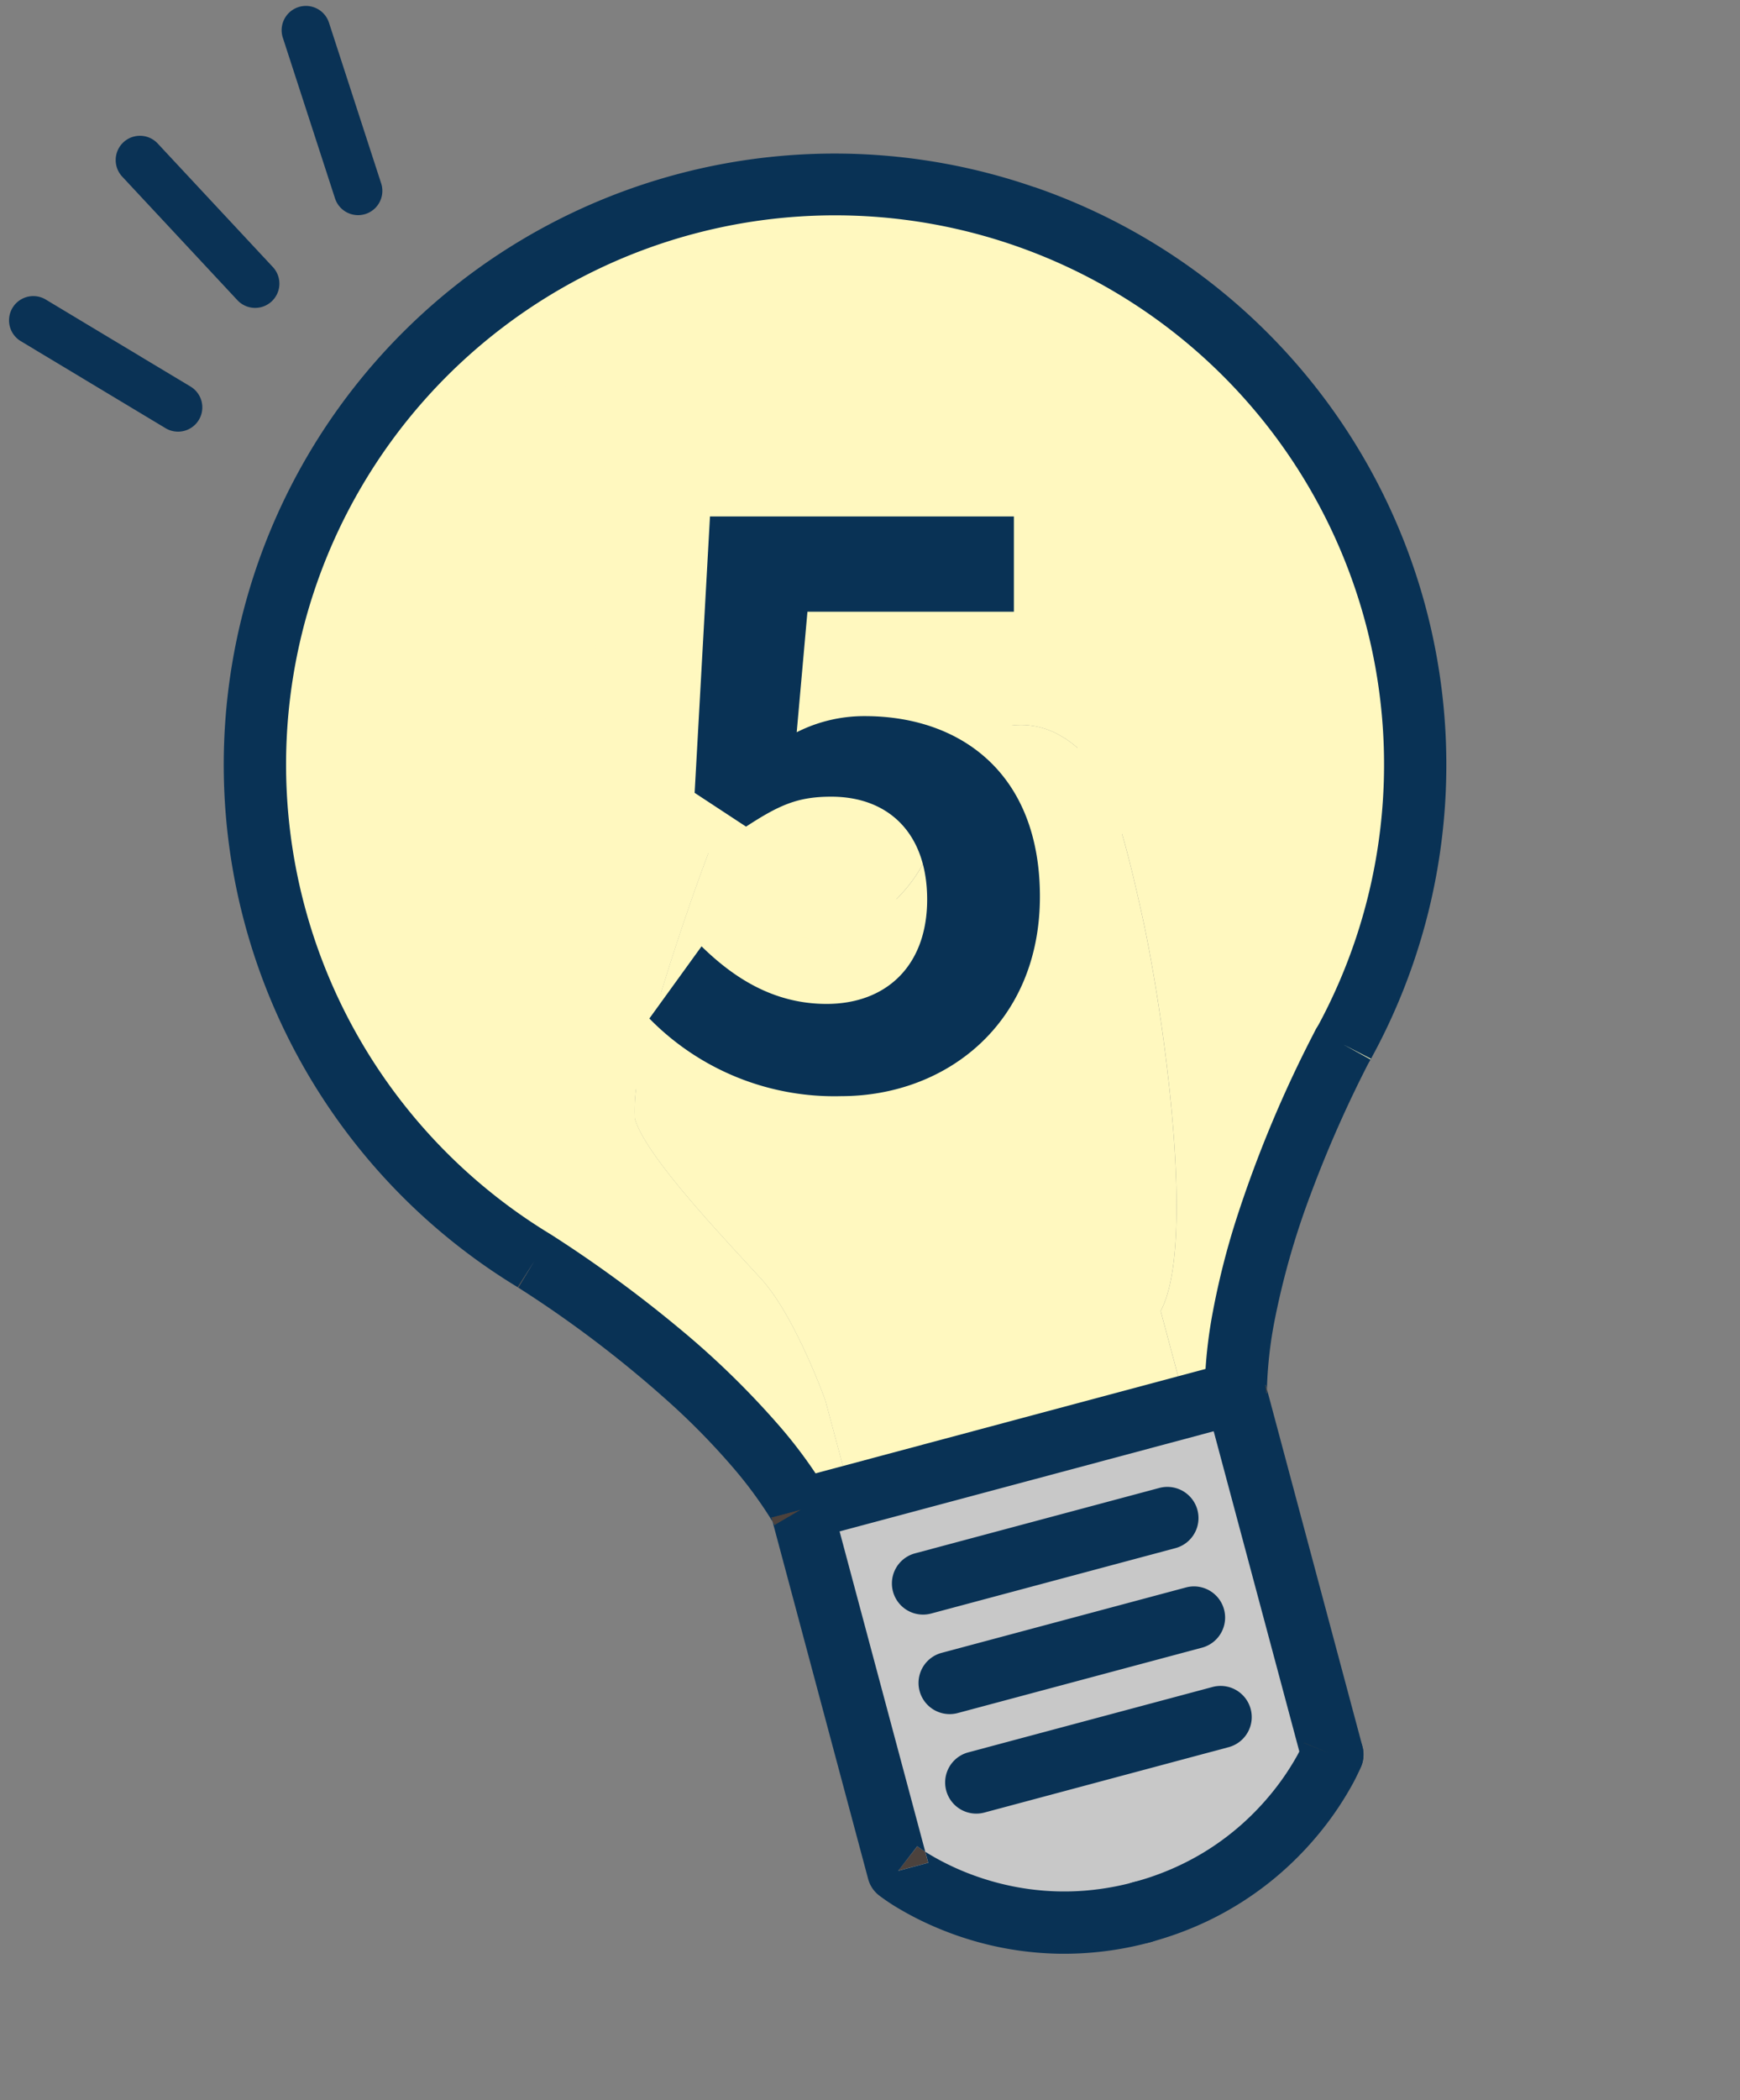 <svg xmlns="http://www.w3.org/2000/svg" width="126.974" height="153.182"><rect width="100%" height="100%" fill="#808080" stroke="none"/><g transform="rotate(-14.98 9.769 97.707)"><path d="M70.033 28.139a42.31 42.31 0 0 0-30.546 71.585c6.9 7.584 12.329 15.917 14.141 22.542h3.741v-7.2s-.529-6.5-2.227-9.786-5.888-10.868-5.888-13.7a12.287 12.287 0 0 1 1.669-4.031c.384-8.4 2.8-39.02 3.276-40.916.528-2.114 1.811-5.812 4.528-5.661s3.246 2.792 3.019 8.378c-.149 3.675-.1 11.531-.074 16.907a5.756 5.756 0 0 1 5.182-3.774c3.728-.392 4.974 2.015 5.185 4.794a5.9 5.9 0 0 1 6.425-1.322c1.931.789 2.617 2.549 2.491 5.18a5.693 5.693 0 0 1 5.476 1.463 6.929 6.929 0 0 1 1.929 3.331c.75 2.635.682 6.24.483 10.858-.3 7.019-2.342 24.25-6.152 28.277v7.202h3.742c1.811-6.625 7.244-14.958 14.141-22.542a42.31 42.31 0 0 0-30.541-71.585" fill="#fff8bf"/><path d="M88.125 75.993c-.661 2.681-4.772 15.8-10.776 9.367-1.336 3.555-2.838 5.4-5.649 4.373-2.671-.975-2.914-3.455-2.234-6.459a12.456 12.456 0 0 1-2.985 3.772c-.585-.634-1.078-1.161-1.421-1.534a36.11 36.11 0 0 0 1.4-2.536 19.2 19.2 0 0 0 3.323-.936c10.547-4.089 7.02-15.437 3.809-12.537a7.3 7.3 0 0 1-1.705 1.117c-3.851 1.876-9.979 1.761-10.978 1.915a.532.532 0 0 0-.111.025c-.427.171-6.784 9.3-9.879 14.989a12.282 12.282 0 0 0-1.669 4.031c0 2.831 4.189 10.416 5.888 13.7s2.227 9.786 2.227 9.786v7.206h25.323v-7.206c3.811-4.027 5.85-21.259 6.152-28.277.2-4.618.267-8.223-.483-10.858Z" fill="#fff8bf"/><path d="M86.431 72.596a5.693 5.693 0 0 0-5.476-1.462 37.8 37.8 0 0 1-1.7 8.142c-.679 2.33-1.275 4.4-1.908 6.084 6 6.436 10.115-6.686 10.777-9.367l.234-.065a6.926 6.926 0 0 0-1.928-3.331" fill="#fff8bf"/><path d="M57.369 122.27h-3.741v27.29a21.658 21.658 0 0 0 32.8 0v-27.29H57.366Z" fill="#c8c8c8"/><path d="M78.465 65.954a5.9 5.9 0 0 0-6.425 1.322 15.732 15.732 0 0 1-.148 3.343 7.29 7.29 0 0 0 1.705-1.117c3.211-2.9 6.738 8.448-3.809 12.537-.121.42-.229.833-.32 1.236-.68 3-.437 5.483 2.234 6.459 2.811 1.026 4.313-.818 5.649-4.374.633-1.685 1.228-3.754 1.908-6.083a37.807 37.807 0 0 0 1.7-8.142c.126-2.63-.56-4.391-2.491-5.18" fill="#fff8bf"/><path d="M66.854 62.481a5.756 5.756 0 0 0-5.182 3.774 16.46 16.46 0 0 0-.759 6.277c1-.154 7.127-.038 10.978-1.915a15.734 15.734 0 0 0 .148-3.343c-.212-2.779-1.458-5.186-5.185-4.794m2.933 19.56a19.245 19.245 0 0 1-3.323.936s-.566 1.154-1.4 2.536c.343.374.836.9 1.421 1.534a12.454 12.454 0 0 0 2.985-3.772c.092-.4.2-.816.32-1.236Z" fill="#fff8bf"/><path d="M58.727 40.973c-2.717-.151-4 3.547-4.528 5.661-.474 1.9-2.891 32.514-3.275 40.916 3.1-5.688 9.453-14.819 9.879-14.989a.527.527 0 0 1 .111-.025 16.459 16.459 0 0 1 .759-6.278c-.029-5.376-.075-13.232.074-16.907.227-5.586-.3-8.227-3.019-8.378" fill="#fff8bf"/><path d="m86.431 122.27 2.192.6.08-.286v-.313Z" fill="#4c423d"/><path d="M102.1 98.047a2.272 2.272 0 0 0-3.21.152 88.585 88.585 0 0 0-9.215 11.943 56.326 56.326 0 0 0-3.292 5.9 34.244 34.244 0 0 0-2.144 5.628 2.159 2.159 0 0 0-.08.6v27.29a2.272 2.272 0 1 0 4.545 0v-26.977l-.08.287-2.192-.6h2.272v.313a30.438 30.438 0 0 1 1.783-4.586 57.489 57.489 0 0 1 4.916-8.241 88.686 88.686 0 0 1 6.851-8.5 2.273 2.273 0 0 0-.152-3.21" fill="#093255"/><path d="M86.431 119.997h-32.8a2.273 2.273 0 0 0 0 4.545h32.8a2.273 2.273 0 0 0 0-4.545m-7.175 7.514H60.802a2.272 2.272 0 1 0 0 4.545h18.454a2.272 2.272 0 1 0 0-4.545m0 7.514H60.802a2.272 2.272 0 1 0 0 4.545h18.454a2.272 2.272 0 1 0 0-4.545" fill="#093255"/><path d="M55.44 148.19Zm.001-.001Zm0 0Zm-.002.001Zm.002.004ZM39.483 99.723l-1.682 1.528.009.01.028.029Zm15.93 48.487.028-.021Zm.028-.021-.625.474.625-.473m-1.812-25.92h-2.272v.313l.081.287Zm1.468 26.18.344-.261Zm.343-.261Z" fill="#4c423d"/><path d="m55.469 148.225-.027-.034v.007l-1.573 1.179-.246.184h2.273v-.835c-.118-.128-.213-.238-.286-.323s-.117-.141-.145-.176" fill="#4c423d"/><path d="m55.442 148.186-.732.554.106-.081.625-.474-.344.261.343-.262-.028.021.028-.021-.005-.007-1.562 1.193 1.573-1.179v-.006m.001.012-1.573 1.179Z" fill="#4c423d"/><path d="M94.957 33.481a44.581 44.581 0 0 0-57.142 67.786l-.009-.01 1.682-1.528-1.641 1.573-.028-.029a84.09 84.09 0 0 1 8.73 11.308 51.824 51.824 0 0 1 3.027 5.421 30.4 30.4 0 0 1 1.783 4.587v-.313h2.273l-2.192.6q-.039-.142-.081-.286v26.977a2.253 2.253 0 0 0 .454 1.363 14.813 14.813 0 0 0 1.25 1.409 23.062 23.062 0 0 0 2.38 2.089 24.235 24.235 0 0 0 2.6 1.737 23.724 23.724 0 0 0 5.226 2.235 24.065 24.065 0 0 0 6.761.953 2.273 2.273 0 1 0 0-4.545 19.909 19.909 0 0 1-3.409-.289 19.023 19.023 0 0 1-4.886-1.546 19.55 19.55 0 0 1-2.779-1.605 18.863 18.863 0 0 1-2.691-2.253c-.139-.141-.26-.269-.364-.383v.835h-2.273l.246-.184 1.562-1.194.005.007.027.034c.028.035.076.095.145.175s.169.2.286.323V122.27a2.163 2.163 0 0 0-.08-.6 34.252 34.252 0 0 0-2.144-5.628 62 62 0 0 0-5.3-8.9 93.2 93.2 0 0 0-7.2-8.938l-.042-.045a40.062 40.062 0 1 1 57.812 0l-.042.045a2.274 2.274 0 0 0 3.327 3.1l-1.64-1.572 1.682 1.528-.038.04a44.568 44.568 0 0 0-7.259-67.815" fill="#093255"/><path d="m102.258 101.252-1.682-1.528 1.64 1.572.039-.04Z" fill="#fff8bf"/><path d="M55.441 148.194Z" fill="#4c423d"/><rect height=".785" transform="translate(55.129 148.035)" fill="#4c423d"/><path d="m54.816 148.664-.107.081.732-.554Zm.624-.476Zm0-.002-.005-.007Zm29.176.003Zm.003 0Zm-.003-.001Zm.002.001.6.456-.53-.4Zm-.002 0Zm.075.055-.072-.055Zm-.073-.055.072.055Zm-.001.002v.006-.006m-.001-.002Zm.003 0Zm-.003 0Zm.003 0Z" fill="#4c423d"/><path d="M87.794 147.741a2.273 2.273 0 0 0-3.172.444l1.62 1.232-1.629-1.221v-.005a11.638 11.638 0 0 1-.966 1.062 18.733 18.733 0 0 1-1.944 1.673 19.681 19.681 0 0 1-2.112 1.381 19.186 19.186 0 0 1-4.176 1.752 19.517 19.517 0 0 1-5.39.742 2.273 2.273 0 1 0 0 4.545 24.472 24.472 0 0 0 4.185-.356 23.6 23.6 0 0 0 6.05-1.914 24.129 24.129 0 0 0 3.426-1.979 23.373 23.373 0 0 0 3.344-2.8 14.762 14.762 0 0 0 1.214-1.372 2.273 2.273 0 0 0-.456-3.182" fill="#093255"/><path d="M84.616 148.189Zm.075.054.53.4-.6-.456v.005l1.629 1.221-1.62-1.232Zm-.072-.054Zm-.005 0Zm.005 0" fill="#4c423d"/><path d="M79.256 142.539H60.802a2.272 2.272 0 1 0 0 4.545h18.454a2.272 2.272 0 1 0 0-4.545" fill="#093255"/><path d="m61.047 73.453.267 1.316Zm-.091-.447.508 1.726Zm.509 1.725c.046-.014.1-.032.176-.061l-.751-1.895.068.23Zm.808-.454-1.262-1.391 1.108 1.516a1.858 1.858 0 0 0 .154-.125m-1.029.467v.036Zm-.233-1.853-.135-.185 1.077 1.811c.073-.043.124-.079.166-.109Zm1.108 1.516-1.108-1.516Zm-.869.374h.009-.009m0-.001h.009l-.094-.608Zm-.002.001Zm-.036-.278.037.278Zm.039.278" fill="#fff8bf"/><path d="m61.79 73.708-.464-.47.947 1.044.042-.04ZM51.121 91.63l.4.042Zm.402.042a.89.89 0 0 0 0-.093h-.91l.5.052Zm9.725-16.891v-.036.036l-.037-.278.039.278-.085-.61.094.608.054-.01-.267-1.316.193 1.329h.008M51.4 91.67l.121.017Zm9.167-21.383h.019Zm-5.465 44.945v.014l2.265-.184h-2.272v.106c0 .028 0 .049.005.063" fill="#fff8bf"/><path d="M51.52 91.687v-.016l-.4-.041.28.04Zm10.756-17.521.06.056Zm.06.056-.546-.513.526.533.02-.02m-.02.02-.526-.533ZM51.4 91.67l.121.019Zm.122.002v.015c0-.007 0-.02.008-.037s0-.054 0-.068v.093m9.302-19.044.815 2.037a2.171 2.171 0 0 0 .307-.151Zm.481 2.142a1.82 1.82 0 0 0 .151-.038l-.508-1.726.091.448Zm6.201 7.265h2.272l-.821-2.117a2.264 2.264 0 0 0-1.452 2.117m-2.97-.007-.119-.059Zm5.244.007-.821-2.117.821 2.117Zm4.416-11.01-.094.108Zm-7.849 11.893-1.93-.948Zm7.849-11.893-.1.1Zm.917.159.006-.005a.529.529 0 0 1-.127.065.917.917 0 0 1-.153.042 1.043 1.043 0 0 1-.189.017 1.058 1.058 0 0 1-.189-.017.914.914 0 0 1-.266-.091.507.507 0 0 1-.093-.062.728.728 0 0 1 .1.138 2.032 2.032 0 0 1 .131.28c.025.065.05.136.073.214a8.339 8.339 0 0 0 .716-.577ZM72.06 82.04h-2.273v2.272a2.224 2.224 0 0 0 .822-.154l.02-.008a2.27 2.27 0 0 0 1.431-2.111" fill="#fff8bf"/><path d="M69.787 84.311v-2.272h-2.273a2.265 2.265 0 0 1 1.452-2.117 16.923 16.923 0 0 1-2.93.823 2.272 2.272 0 0 0-1.611 1.23l.119.059-.119-.059 1.93.948-1.931-.948s-.136.276-.367.708-.558 1.021-.941 1.654a2.273 2.273 0 1 0 3.889 2.353c.394-.652.729-1.25.981-1.718q-.533.128-1.094.237l-.429-2.232 2.04 1a29.6 29.6 0 0 1-.423.819l-.094.176a20.576 20.576 0 0 0 2.621-.812l.02-.009-.02.008a2.231 2.231 0 0 1-.821.154" fill="#fff8bf"/><path d="m68.504 83.975-2.04-1 .429 2.232q.561-.108 1.094-.237l.094-.176c.261-.489.414-.8.423-.819m-4.08-2.001Zm-.001-.002Zm5.364-2.206a2.275 2.275 0 0 0-.821.155l.821 2.117Zm5.341-8.586-.293-.374.166.439a.547.547 0 0 0 .127-.065m-.999-.074-.024.024Zm.871.139-.166-.439ZM62.244 74.33l.071-.085.021-.024-.02.02-.042.04a1.893 1.893 0 0 1-.154.125c-.042.03-.093.066-.166.109a2.209 2.209 0 0 1-.307.152h-.006c-.073.029-.13.047-.176.061-.069.02-.115.03-.151.038l-.054.01h-.009.042c.05 0 .135-.011.241-.018l.391-.021a15.798 15.798 0 0 1 .32-.407m11.865-3.19a.549.549 0 0 0 .093.062l.235-.438-.235.269Zm.891.106-.166-.439-.153-.4.166.886a.924.924 0 0 0 .153-.042" fill="#fff8bf"/><path d="M74.203 71.198a.924.924 0 0 0 .266.091l.164-.892-.194.363Z" fill="#fff8bf"/><path d="M74.658 70.275v-.021l-.189 1.031a1.036 1.036 0 0 0 .189.017Zm-.22.484-.235.438Zm.41.526-.166-.886-.023-.124v1.027a1.021 1.021 0 0 0 .189-.017m-.19.02v-1.027Zm.189-.018-.166-.886Zm-8.609 12.28a2.273 2.273 0 0 0-3.121.767c-.25.413-.524.845-.809 1.261-.213.312-.432.615-.649.895-.163.209-.324.405-.479.58a5.99 5.99 0 0 1-.626.622 2.326 2.326 0 0 1-.216.161.661.661 0 0 1-.09.051 2.273 2.273 0 0 0 1.791 4.178 5.259 5.259 0 0 0 .893-.5 7.185 7.185 0 0 0 .661-.512 10.844 10.844 0 0 0 1.008-1.011 19.008 19.008 0 0 0 1.307-1.681c.4-.575.77-1.153 1.1-1.695a2.272 2.272 0 0 0-.767-3.121m-2.455-16.47Zm10.091-2.334a7.427 7.427 0 0 0-.773-1.719 6.11 6.11 0 0 0-.941-1.172 5.753 5.753 0 0 0-.93-.731 6.049 6.049 0 0 0-1.69-.731 7.48 7.48 0 0 0-1.919-.238 9.662 9.662 0 0 0-1.009.054 9.828 9.828 0 0 0-2.5.581 7.958 7.958 0 0 0-1.591.822 7.5 7.5 0 0 0-1 .806 7.772 7.772 0 0 0-1.17 1.424 9.062 9.062 0 0 0-.8 1.564 11.354 11.354 0 0 0-.484 1.551 15.971 15.971 0 0 0-.361 2.315c-.066.76-.087 1.5-.087 2.215 0 .374.006.739.015 1.091a2.273 2.273 0 1 0 4.544-.115 39.57 39.57 0 0 1-.013-.976 19.014 19.014 0 0 1 .132-2.4 10.357 10.357 0 0 1 .193-1.076 6.822 6.822 0 0 1 .288-.931 4.37 4.37 0 0 1 .477-.9 3.136 3.136 0 0 1 .445-.511 3 3 0 0 1 .405-.313 3.567 3.567 0 0 1 .808-.38 5.518 5.518 0 0 1 1.171-.242 5.14 5.14 0 0 1 .533-.03 3.186 3.186 0 0 1 .63.057 1.868 1.868 0 0 1 .36.109 1.326 1.326 0 0 1 .219.118 1.286 1.286 0 0 1 .3.283 2 2 0 0 1 .211.34 3.644 3.644 0 0 1 .272.777 6.734 6.734 0 0 1 .157 1.053c.019.244.028.5.028.76a15.09 15.09 0 0 1-.16 2.091 2.519 2.519 0 0 0-.023.319 2.272 2.272 0 0 0 4.522.319l-2.25-.32h2.273a2.277 2.277 0 0 1-.023.319 19.534 19.534 0 0 0 .2-2.73c0-.365-.012-.734-.041-1.105a10.642 10.642 0 0 0-.428-2.345" fill="#fff8bf"/><path d="M74.164 70.618h-2.273l2.25.32a2.255 2.255 0 0 0 .023-.319ZM70.47 81.234a2.273 2.273 0 0 0-3.042 1.036 8.833 8.833 0 0 1-1.147 1.743 12.111 12.111 0 0 1-1.3 1.327 2.273 2.273 0 0 0 3 3.41 16.653 16.653 0 0 0 1.789-1.828 13.372 13.372 0 0 0 1.733-2.645 2.273 2.273 0 0 0-1.036-3.043" fill="#fff8bf"/><path d="M65.065 85.511h2.272a2.264 2.264 0 0 0-.585-1.521l-.012-.013Z" fill="#fff8bf"/><path d="M76.908 96.784a14.3 14.3 0 0 0-.764-1.433 30.654 30.654 0 0 0-1.775-2.588c-.994-1.319-2.117-2.666-3.21-3.919s-2.152-2.414-3.009-3.341c-.3-.32-.567-.612-.806-.87l-.6-.645a2.264 2.264 0 0 1 .584 1.521h-2.272l1.676-1.535.013.013a2.273 2.273 0 0 0-3.961 1.521 2.26 2.26 0 0 0 .6 1.535l.629.681c.239.259.507.546.8.86.684.74 1.493 1.624 2.334 2.574a93.36 93.36 0 0 1 1.906 2.217c.47.565.927 1.132 1.355 1.685a30.606 30.606 0 0 1 1.654 2.327c.22.349.407.672.553.954a5.274 5.274 0 0 1 .3.688 2.273 2.273 0 0 0 4.3-1.473c-.091-.264-.2-.521-.311-.775M88.36 75.928h2.272a2.249 2.249 0 0 0-.08-.6l-.006-.022Zm-.001-.001h-2.272a2.242 2.242 0 0 0 .084.613v.007Zm-5.669 39.137 1.651 1.562a7.73 7.73 0 0 0 .622-.751v-.811Z" fill="#fff8bf"/><path d="M88.67 73.786a2.273 2.273 0 0 0-2.75 1.662c-.055.226-.149.573-.275.992-.22.735-.54 1.7-.943 2.712a25.049 25.049 0 0 1-1.035 2.282 15.225 15.225 0 0 1-.905 1.533 8.8 8.8 0 0 1-.7.909 5.136 5.136 0 0 1-.5.491 3.138 3.138 0 0 1-.328.246 1.66 1.66 0 0 1-.378.188.75.75 0 0 1-.454.016 1.348 1.348 0 0 1-.223-.081 2.627 2.627 0 0 1-.495-.305 5.389 5.389 0 0 1-.674-.621 2.273 2.273 0 0 0-3.323 3.1 10.131 10.131 0 0 0 1.106 1.029 7.805 7.805 0 0 0 .883.609 6.234 6.234 0 0 0 1.426.624 5.387 5.387 0 0 0 1.5.217 5.294 5.294 0 0 0 1.35-.176 5.818 5.818 0 0 0 1.137-.433 6.8 6.8 0 0 0 .932-.57 9.085 9.085 0 0 0 1.453-1.336 13.386 13.386 0 0 0 1.042-1.349 20.832 20.832 0 0 0 1.47-2.568 33.7 33.7 0 0 0 1.541-3.755c.195-.565.359-1.085.493-1.535s.237-.831.31-1.129a2.273 2.273 0 0 0-1.663-2.751m-16.984 9.99Z" fill="#fff8bf"/><path d="M83.059 68.518a7.348 7.348 0 0 0-.44-1.451 6.148 6.148 0 0 0-.55-1.019 5.753 5.753 0 0 0-1.2-1.3 6.293 6.293 0 0 0-1.546-.9 8.629 8.629 0 0 0-1.558-.475 7.706 7.706 0 0 0-1.524-.154 7.522 7.522 0 0 0-1.748.206 8 8 0 0 0-1.177.38 9.166 9.166 0 0 0-1.522.8 11.369 11.369 0 0 0-1.248.948 2.273 2.273 0 0 0 2.983 3.43 6.986 6.986 0 0 1 .663-.514 4.513 4.513 0 0 1 1.018-.528 3.229 3.229 0 0 1 .507-.135 2.922 2.922 0 0 1 .523-.047 3.15 3.15 0 0 1 .626.064 4.086 4.086 0 0 1 .737.227 2 2 0 0 1 .291.145 1.4 1.4 0 0 1 .177.128 1.19 1.19 0 0 1 .224.254 1.67 1.67 0 0 1 .146.278 3.037 3.037 0 0 1 .181.67 6.28 6.28 0 0 1 .074 1.016q0 .227-.012.477c-.021.447-.072.949-.153 1.5-.121.824-.31 1.755-.557 2.778s-.551 2.139-.9 3.337c-.34 1.167-.657 2.259-.962 3.253s-.6 1.893-.891 2.668a16.116 16.116 0 0 1-.738 1.705 6.514 6.514 0 0 1-.512.849 2.879 2.879 0 0 1-.318.373 1.383 1.383 0 0 1-.176.146.612.612 0 0 1-.164.084.56.56 0 0 1-.176.024 1.322 1.322 0 0 1-.252-.027 2.709 2.709 0 0 1-.406-.117 2.483 2.483 0 0 1-.339-.151 1.363 1.363 0 0 1-.336-.248 1 1 0 0 1-.145-.191 1.308 1.308 0 0 1-.09-.19 2.109 2.109 0 0 1-.108-.422 3.91 3.91 0 0 1-.044-.613 7.08 7.08 0 0 1 .066-.913c.044-.337.112-.7.2-1.093.081-.354.177-.726.288-1.109a2.273 2.273 0 0 0-4.368-1.258c-.131.455-.25.909-.353 1.361-.113.5-.207 1-.273 1.5a11.546 11.546 0 0 0-.1 1.508 8.025 8.025 0 0 0 .193 1.8 6.211 6.211 0 0 0 .471 1.341 5.6 5.6 0 0 0 1.82 2.13 6.675 6.675 0 0 0 1.564.808 7.26 7.26 0 0 0 1.094.308 5.856 5.856 0 0 0 1.123.112 5.162 5.162 0 0 0 1.231-.147 5.01 5.01 0 0 0 1.009-.366 5.336 5.336 0 0 0 .783-.471 6.388 6.388 0 0 0 1.12-1.049 8.676 8.676 0 0 0 .668-.907 13 13 0 0 0 .825-1.508c.25-.531.48-1.091.7-1.68.342-.909.661-1.888.981-2.932s.642-2.152.981-3.314c.484-1.661.9-3.206 1.207-4.644.155-.719.284-1.412.383-2.082s.166-1.316.2-1.944q.017-.35.017-.694a10.461 10.461 0 0 0-.184-2.03M55.692 47.005l.712.178.005-.023Zm3.161-8.303Zm-6.859 7.379Z" fill="#fff8bf"/><path d="M63.456 42.282a6.239 6.239 0 0 0-.645-1.354 4.959 4.959 0 0 0-.743-.905 4.618 4.618 0 0 0-.709-.556 4.764 4.764 0 0 0-1.223-.551 5.673 5.673 0 0 0-1.282-.214 5.655 5.655 0 0 0-.287-.008 4.974 4.974 0 0 0-2.337.58 5.629 5.629 0 0 0-1.04.712 6.694 6.694 0 0 0-.727.732 8.812 8.812 0 0 0-.961 1.388 13.543 13.543 0 0 0-.949 2.112c-.243.68-.424 1.321-.559 1.863a4.522 4.522 0 0 0-.051.233 10.8 10.8 0 0 0-.072.437c-.044.3-.091.68-.142 1.136-.1.853-.211 1.982-.338 3.33a799.893 799.893 0 0 0-.76 8.7c-.412 4.977-.849 10.611-1.212 15.622-.182 2.505-.344 4.855-.476 6.891s-.232 3.755-.29 5.013a2.273 2.273 0 0 0 4.541.208c.047-1.028.126-2.416.229-4.053.181-2.866.435-6.5.722-10.353.43-5.785.932-12.079 1.364-17.073.216-2.5.415-4.67.578-6.284.082-.806.154-1.474.214-1.962.03-.243.056-.442.077-.581.01-.069.02-.123.025-.156v-.021.015l-.711-.178.717.155v.008a15.072 15.072 0 0 1 .459-1.514 9.327 9.327 0 0 1 .492-1.129 5.242 5.242 0 0 1 .415-.672 2.811 2.811 0 0 1 .293-.342 1.535 1.535 0 0 1 .181-.153.7.7 0 0 1 .18-.1.408.408 0 0 1 .139-.022h.035a1.127 1.127 0 0 1 .265.04.211.211 0 0 1 .052.021.069.069 0 0 1 .015.013.429.429 0 0 1 .049.063 1.668 1.668 0 0 1 .173.374 4.4 4.4 0 0 1 .147.552 10.07 10.07 0 0 1 .163 1.253c.037.5.056 1.072.056 1.717q0 .9-.045 1.984c-.021.516-.038 1.1-.052 1.743a345.728 345.728 0 0 0-.054 6.906c0 2.885.017 5.888.03 8.362a2.273 2.273 0 0 0 4.545-.024c-.013-2.475-.03-5.471-.03-8.338 0-1.681.006-3.317.021-4.775.008-.729.018-1.413.031-2.034s.029-1.181.049-1.656c.031-.767.049-1.488.049-2.169a23.189 23.189 0 0 0-.168-3.025 10.209 10.209 0 0 0-.442-1.966" fill="#fff8bf"/><path d="M56.408 47.16s0 .009-.005.023v-.023Z" fill="#fff8bf"/></g><path d="M61.386 79.957c7.672 0 14.5-5.32 14.5-14.56 0-9.016-5.824-13.16-12.768-13.16a10.884 10.884 0 0 0-4.98 1.176l.784-8.792h15.064v-6.948H51.81l-1.12 20.16 3.752 2.464c2.408-1.568 3.752-2.184 6.216-2.184 4.2 0 7 2.688 7 7.5 0 4.872-3.024 7.616-7.336 7.616-3.864 0-6.776-1.9-9.128-4.2l-3.808 5.264a18.887 18.887 0 0 0 14 5.664Z" fill="#093255"/><path d="M13.905 28.198 3.341 21.851a1.77 1.77 0 0 0-1.823 3.035l10.563 6.348a1.77 1.77 0 1 0 1.824-3.036m13.91-14.822-3.808-11.72a1.77 1.77 0 0 0-3.368 1.094l3.808 11.72a1.77 1.77 0 1 0 3.368-1.094m-7.902 6.106-8.405-9.014a1.77 1.77 0 0 0-2.59 2.415l8.405 9.013a1.77 1.77 0 1 0 2.59-2.414" fill="#0a3255"/></svg>